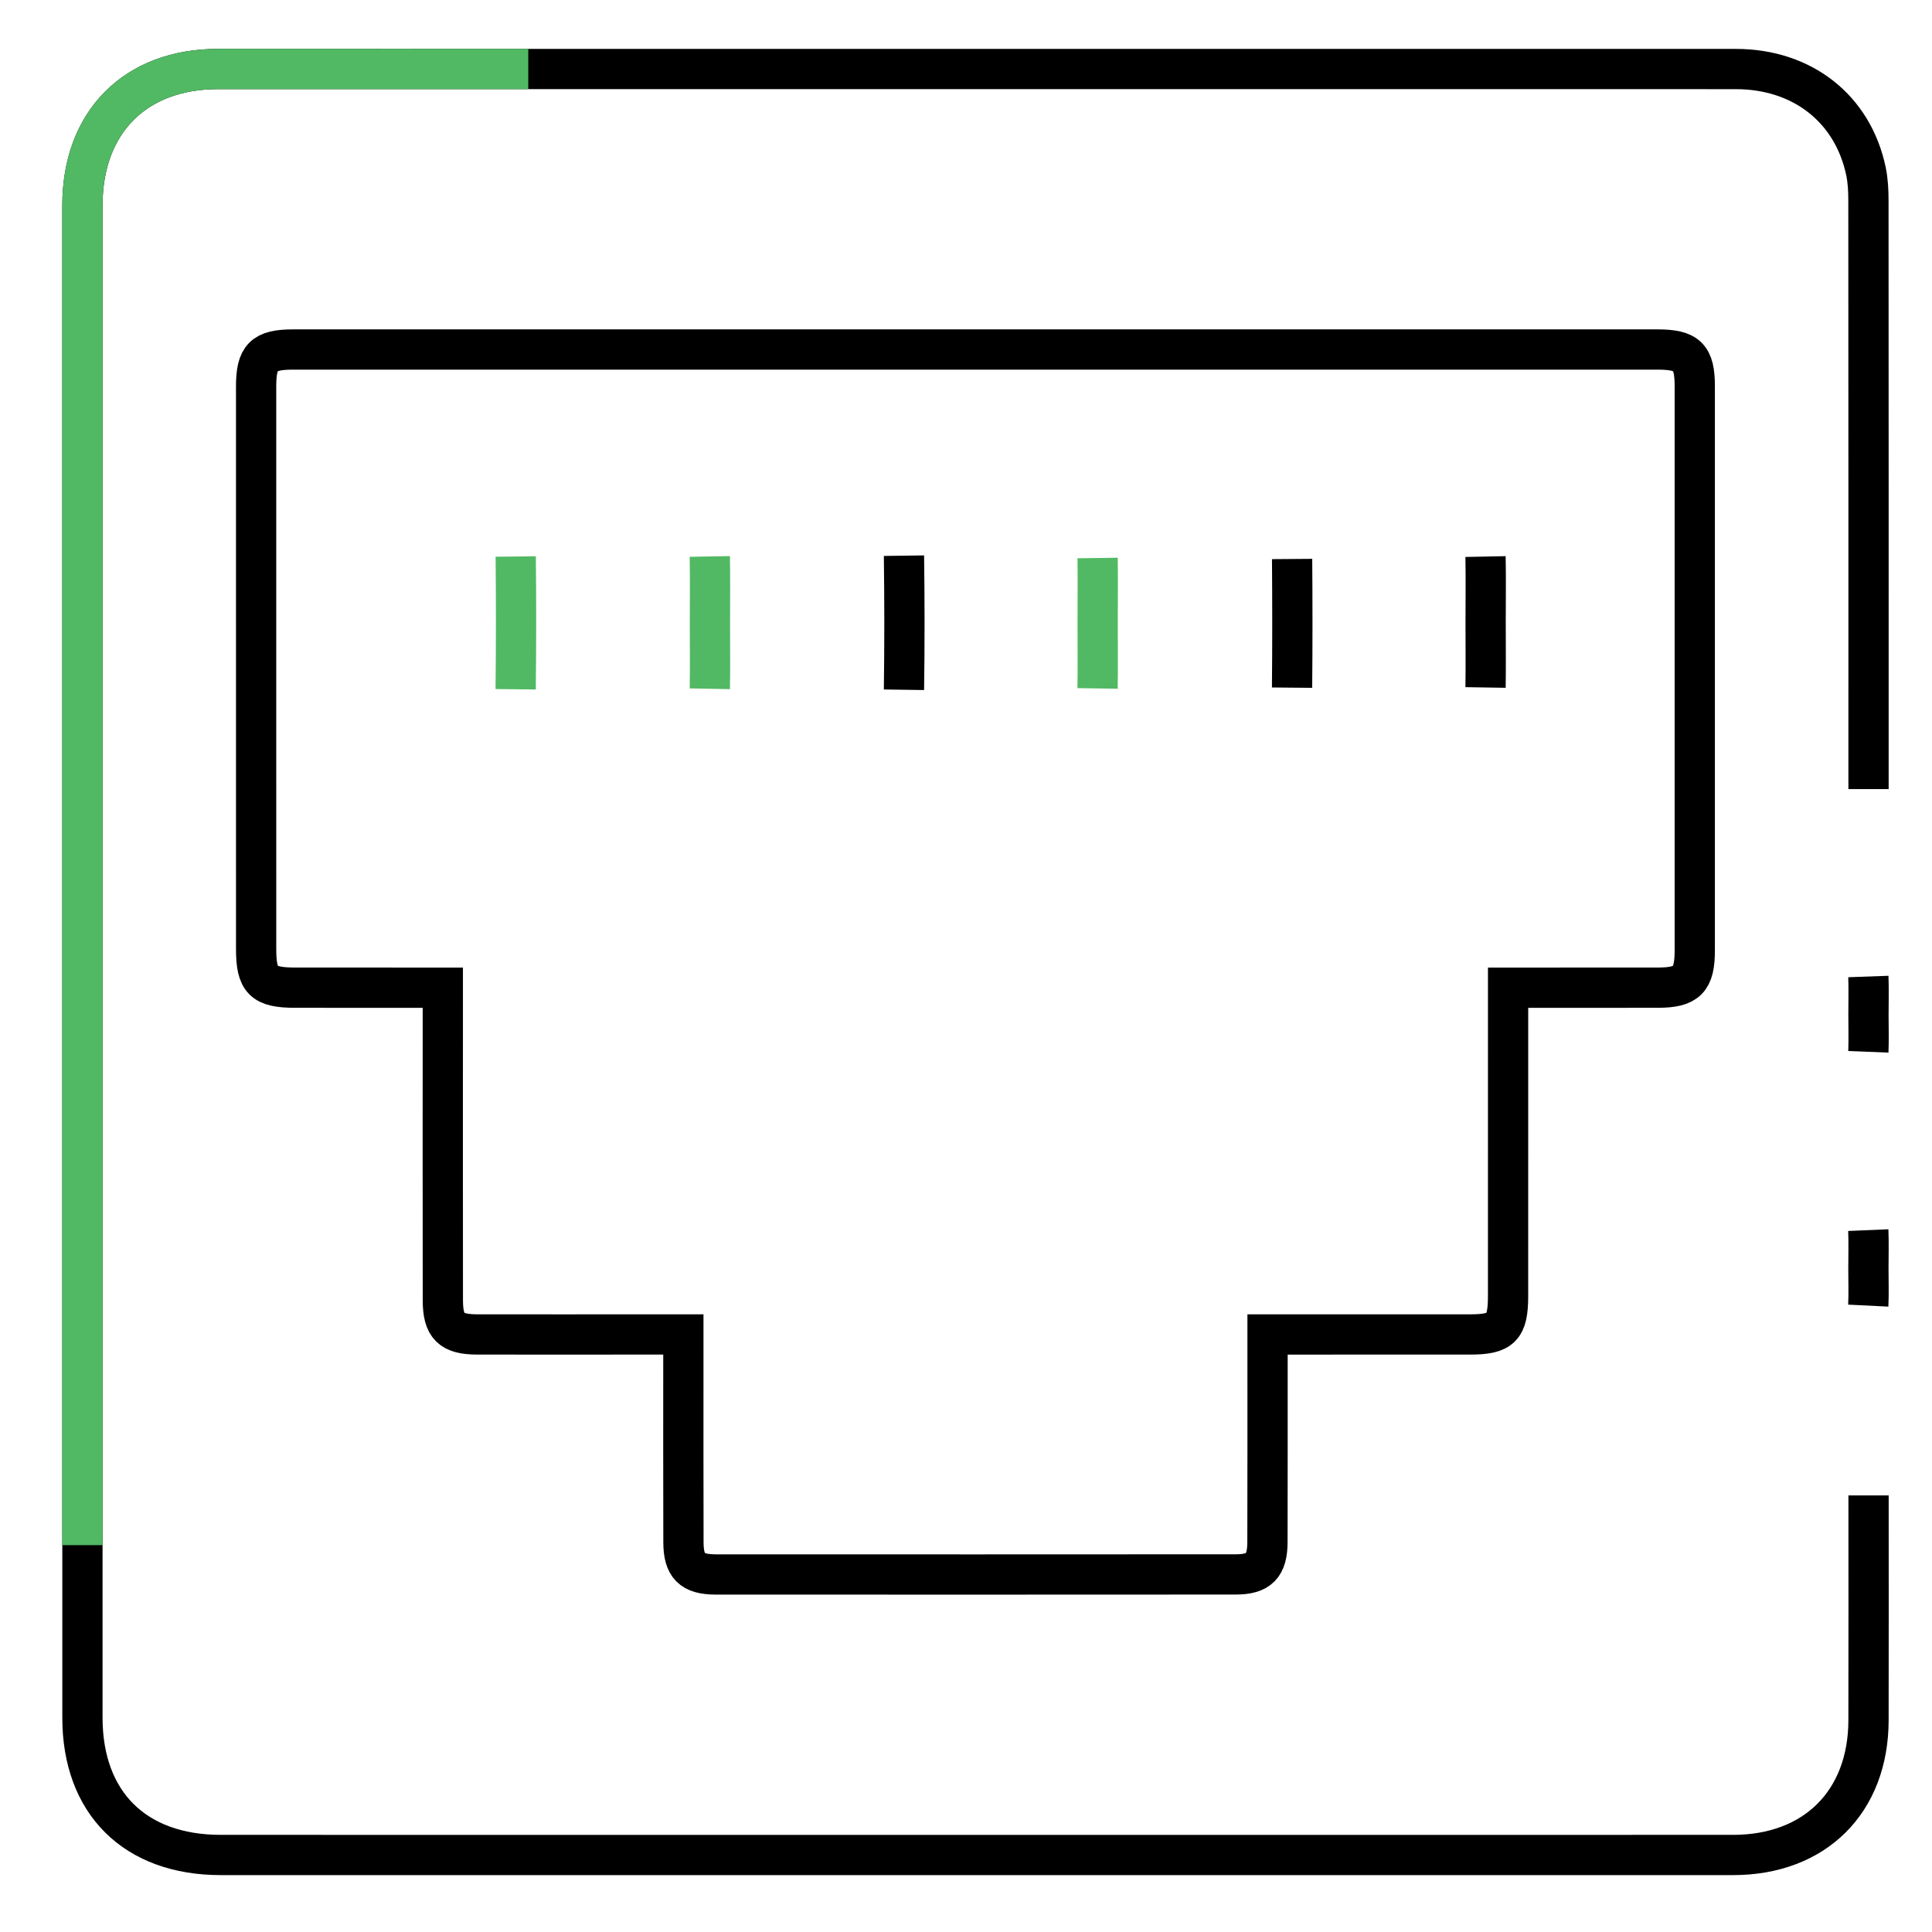 <svg width="96" height="96" viewBox="0 0 96 96" fill="none" xmlns="http://www.w3.org/2000/svg">
<path d="M92.847 74.306C92.847 78.033 92.855 81.759 92.845 85.487C92.835 89.536 90.178 92.173 86.113 92.173C73.558 92.176 61.004 92.174 48.449 92.174C35.955 92.173 23.461 92.174 10.967 92.173C6.705 92.173 4.096 89.586 4.096 85.35C4.094 60.302 4.094 35.253 4.096 10.204C4.096 6.066 6.723 3.429 10.829 3.429C35.97 3.428 61.11 3.428 86.25 3.43C89.559 3.43 92.07 5.402 92.721 8.52C92.818 8.993 92.841 9.489 92.841 9.975C92.848 19.72 92.847 29.464 92.846 39.209" stroke="black" stroke-width="2" stroke-miterlimit="10"/>
<path fill-rule="evenodd" clip-rule="evenodd" d="M74.936 49.079C74.936 49.64 74.936 50.063 74.936 50.487C74.936 55.13 74.938 59.771 74.935 64.413C74.933 65.966 74.592 66.307 73.064 66.308C70.072 66.309 67.079 66.309 64.085 66.309C63.755 66.309 63.425 66.309 62.984 66.309C62.984 66.714 62.984 67.041 62.984 67.365C62.983 70.45 62.988 73.535 62.979 76.62C62.976 77.807 62.562 78.232 61.395 78.232C52.783 78.238 44.17 78.238 35.558 78.234C34.379 78.232 33.963 77.815 33.96 76.635C33.951 73.55 33.956 70.466 33.956 67.381C33.956 67.053 33.956 66.725 33.956 66.308C33.343 66.308 32.83 66.308 32.32 66.308C29.449 66.308 26.578 66.313 23.708 66.308C22.418 66.305 22.008 65.905 22.005 64.615C21.998 59.789 22.003 54.963 22.003 50.138C22.003 49.809 22.003 49.481 22.003 49.079C19.484 49.079 17.076 49.08 14.669 49.077C13.08 49.076 12.727 48.727 12.727 47.152C12.726 37.838 12.725 28.523 12.726 19.208C12.726 17.739 13.097 17.367 14.559 17.367C37.16 17.366 59.76 17.367 82.36 17.367C83.84 17.367 84.212 17.733 84.212 19.188C84.213 28.533 84.213 37.88 84.212 47.224C84.212 48.687 83.829 49.074 82.378 49.077C79.94 49.08 77.499 49.079 74.936 49.079Z" stroke="black" stroke-width="2" stroke-miterlimit="10"/>
<path d="M92.838 48.522C92.861 49.16 92.844 49.8 92.843 50.44C92.843 51.049 92.862 51.657 92.838 52.264" stroke="black" stroke-width="2" stroke-miterlimit="10"/>
<path d="M92.834 61.124C92.861 61.764 92.84 62.406 92.84 63.045C92.839 63.656 92.863 64.268 92.833 64.876" stroke="black" stroke-width="2" stroke-miterlimit="10"/>
<path d="M35.27 27.65C35.29 28.776 35.276 29.903 35.276 31.029C35.276 32.095 35.29 33.16 35.271 34.225" stroke="#51B963" stroke-width="2" stroke-miterlimit="10"/>
<path d="M64.204 27.776C64.22 29.907 64.222 32.039 64.202 34.169" stroke="black" stroke-width="2" stroke-miterlimit="10"/>
<path d="M44.918 27.611C44.948 29.832 44.949 32.054 44.918 34.274" stroke="black" stroke-width="2" stroke-miterlimit="10"/>
<path d="M54.54 27.727C54.555 28.791 54.543 29.857 54.542 30.922C54.542 32.018 54.556 33.113 54.538 34.208" stroke="#51B963" stroke-width="2" stroke-miterlimit="10"/>
<path d="M25.626 27.653C25.649 29.852 25.648 32.05 25.623 34.249" stroke="#51B963" stroke-width="2" stroke-miterlimit="10"/>
<path d="M73.815 27.655C73.837 28.754 73.82 29.853 73.82 30.953C73.82 32.022 73.833 33.091 73.816 34.16" stroke="black" stroke-width="2" stroke-miterlimit="10"/>
<path d="M4.095 76.778C4.093 51.73 4.093 35.253 4.095 10.204C4.095 6.066 6.722 3.429 10.828 3.429C35.97 3.428 1.11 3.428 26.25 3.43" stroke="#51B963" stroke-width="2" stroke-miterlimit="10"/>
</svg>
